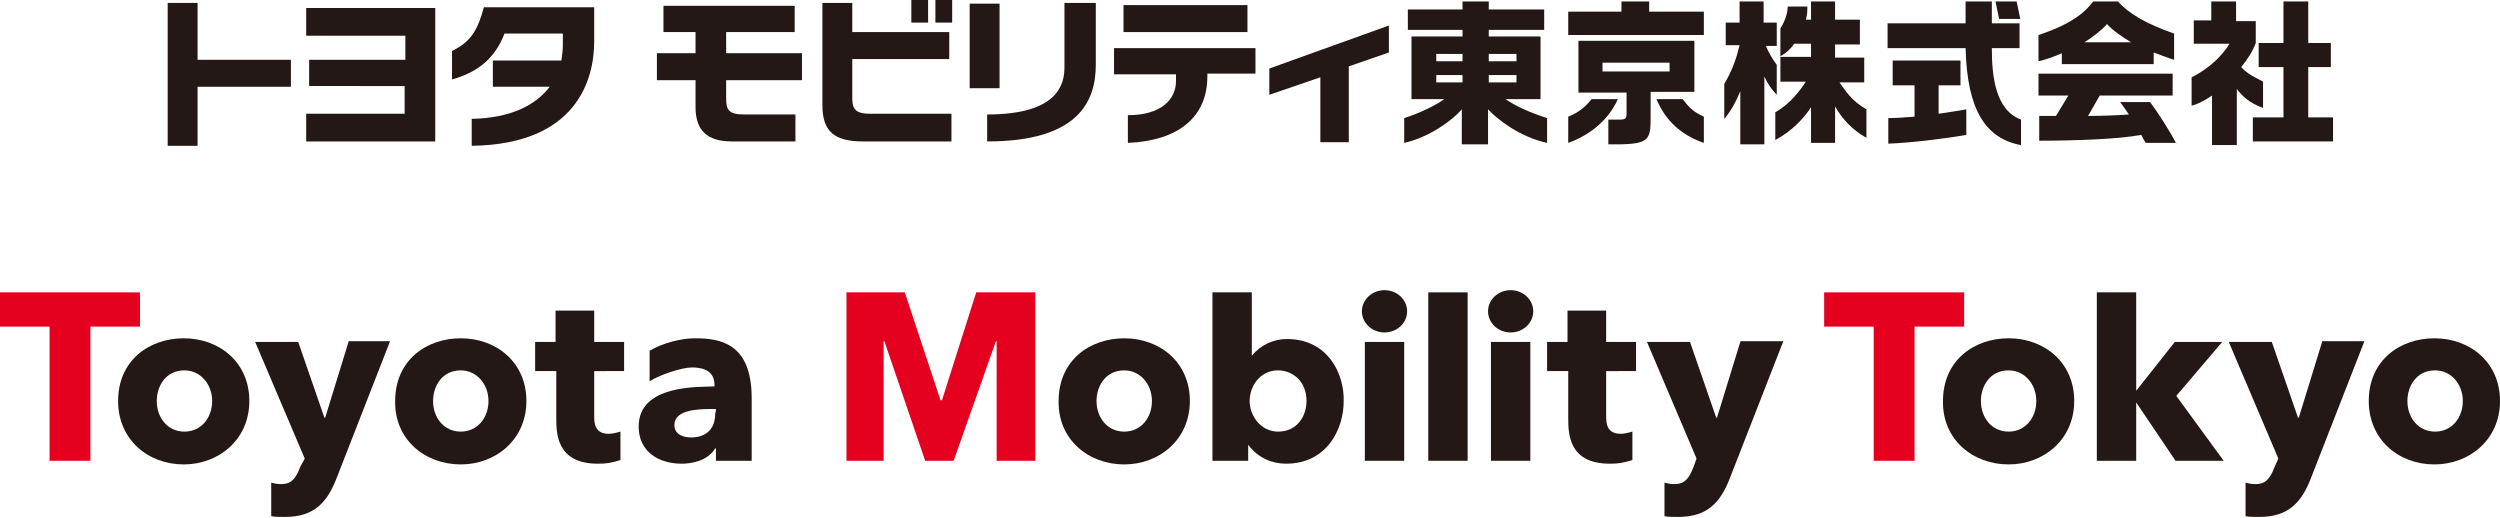 <?xml version="1.0" encoding="utf-8"?>
<!-- Generator: Adobe Illustrator 25.4.1, SVG Export Plug-In . SVG Version: 6.00 Build 0)  -->
<svg version="1.1" id="レイヤー_1" xmlns="http://www.w3.org/2000/svg" xmlns:xlink="http://www.w3.org/1999/xlink" x="0px"
	 y="0px" width="342.9px" height="71px" viewBox="0 0 342.9 71" style="enable-background:new 0 0 342.9 71;" xml:space="preserve">
<style type="text/css">
	.st0{fill:#231815;}
	.st1{fill:#E50020;}
</style>
<g>
	<g>
		<g>
			<path class="st0" d="M42,19.4v-3.8h13.5v-3.8H42.4V8.2h13.2V4.9H42V1.1h17.7v18.3H42z"/>
			<path class="st0" d="M99.6,11v2.5c0,1.5,0.3,2.2,2.4,2.2h7.1v3.7h-8.7c-3.4,0-5-1.5-5-4.7V11h-5.3V7.3h5.3V4.4H91V0.8h18v3.6
				h-9.4v2.9h10.4V11H99.6z"/>
			<path class="st0" d="M66.4,0.9L66.4,0.9c-0.9,3.3-1.8,4.8-4.4,6.1v3.9c3.9-1.1,6-3.2,7.2-6.3h8c0,0,0,0.3,0,1.6
				c0,0.7-0.1,1.4-0.2,2.1h-9.4v3.6h7.8c-1.9,2.5-5.3,4.3-10.7,4.4v3.7c14.5-0.2,16.8-9.2,16.8-14.3c0-2.6,0-4.7,0-4.7H66.4z"/>
			<g>
				<path class="st0" d="M125,3.1V0h2.3v3.1H125z M128.3,3.1V0h2.3v3.1H128.3z"/>
				<path class="st0" d="M119.3,15.6c-1.6,0-2.4-0.4-2.4-2V8.1h13.3V4.4h-13.3v-4h-4.1v14c0,3.7,1.7,5,5.6,5l12.1,0v-3.8H119.3z"/>
			</g>
			<polygon class="st0" points="39.9,8.2 27.1,8.2 27.1,0.4 23,0.4 23,20 27.1,20 27.1,11.9 39.9,11.9 			"/>
			<g>
				<rect x="133" y="0.5" class="st0" width="4.1" height="11.6"/>
				<path class="st0" d="M150.3,0.5c0,2.7,0,5,0,8.4c0,5.2-2.6,10.5-14.9,10.5l0-3.7c9.9,0,10.6-4.3,10.6-6.5c0-2.6,0-8.8,0-8.8
					H150.3z"/>
			</g>
			<g>
				<rect x="154.1" y="0.7" class="st0" width="17" height="3.7"/>
				<path class="st0" d="M172.2,6.6h-19.4v3.6h8.5c0,0.2,0,0.5,0,0.9c0,2.6-2.1,4.7-6.6,4.7l0,3.8c7-0.3,10.9-3.6,10.9-9.1
					c0-0.1,0-0.3,0-0.4h6.6V6.6z"/>
			</g>
			<polygon class="st0" points="174.1,9.4 174.1,13 181.1,10.6 181.1,19.5 185,19.5 185,9.1 190.5,7.2 190.5,3.5 			"/>
			<path class="st0" d="M206.5,13.6h4.8V5h-7.1V4.1h7.6V1.3h-7.6V0.2h-3.6v1.1h-7.5v2.8h7.5V5h-7v8.6h4.5c-1.3,0.9-3.1,1.8-5.5,2.6
				v3.4c3.5-0.8,6.6-3.1,7.9-4.6v4.8h3.6V15c1.3,1.4,4.4,3.8,8.1,4.6v-3.4C209.7,15.4,207.8,14.5,206.5,13.6z M208,11.3h-3.8v-1h3.8
				V11.3z M208,7.4v1h-3.8v-1H208z M197,7.4h3.6v1H197V7.4z M197,10.3h3.6v1H197V10.3z"/>
			<g>
				<polygon class="st0" points="226.2,1.6 226.2,0.2 222.4,0.2 222.4,1.6 215.1,1.6 215.1,4.8 233.7,4.8 233.7,1.6 				"/>
				<path class="st0" d="M216.5,5.6v7.1h6.6c0,1.1,0,2.4,0,2.9c0,0.9-0.4,0.8-1.5,0.8c-1,0-1,0-1,0v3.4h1c4.8,0,4.8-0.7,4.8-4
					c0-1.5,0-2.8,0-3.2h6V5.6H216.5z M229,9.8h-9.2V8.6h9.2V9.8z"/>
				<path class="st0" d="M218.3,13.6c-0.8,1-1.7,1.8-3.2,2.4v3.6c4.4-1.6,6.2-4.6,6.8-6H218.3z"/>
				<path class="st0" d="M230.8,13.6h-3.6c0.6,1.4,2.1,4.5,6.5,6V16C232.1,15.3,231.5,14.5,230.8,13.6z"/>
			</g>
			<g>
				<path class="st0" d="M243.6,3.1h-1.7V0.2h-3.3v2.9h-1.9v3.1h1.9c-0.4,1.7-1,3.5-2.1,5.3v4.8c0.8-0.9,1.6-2.3,2.2-3.8v7.3h3.3
					v-9.3c0.4,0.9,1,1.8,1.7,2.5V8.9c-0.6-0.8-1.1-1.7-1.5-2.6h1.5V3.1z"/>
				<path class="st0" d="M252.3,11.3h3.4V7.9h-4V6.1h3.4V2.7h-3.4V0.2h-3.3v2.5h-0.7c0.2-0.7,0.2-1.4,0.2-1.8h-2.7
					c0,0.8-0.3,1.9-1,3v3.8c0.8-0.4,1.4-1,1.9-1.7h2.3v1.8h-4.2v3.4h3.5c-0.8,1.2-2.1,3-4.2,4.2v3.8c2.1-1.1,3.9-2.9,4.9-4.5v4.9
					h3.3v-5c0.9,1.6,2.3,3.2,4.3,4.3v-3.9C253.9,13.8,253.1,12.4,252.3,11.3z"/>
			</g>
			<g>
				<polygon class="st0" points="277.1,2.6 274.2,2.6 273.7,0.2 276.6,0.2 				"/>
				<path class="st0" d="M273.2,6.6h3.8V3.2h-3.8c0-1.6,0-3,0-3h-3.6c0,0,0,0.6,0,3h-10.7v3.4h10.7c0.2,8.4,2.7,12.4,7.6,13.3v-3.5
					C273.7,15.1,273.2,10.5,273.2,6.6z"/>
				<path class="st0" d="M265.9,15.6v-3.9h3V8.3h-9.3v3.4h3v4.3c-1.3,0.1-2.6,0.2-3.6,0.2v3.5c3-0.1,7.9-0.7,10.7-1.2V15
					C268.6,15.2,267.3,15.4,265.9,15.6z"/>
			</g>
			<g>
				<path class="st0" d="M298.2,4.6c-3.8-1.3-6.3-2.8-7.7-4.4h-3.4c-0.9,1.2-2.6,3-7.5,4.6l0,3.6c0.9-0.2,2.1-0.6,3.2-1.1v1.5h12.6
					V7.2c1.1,0.4,2.1,0.8,2.8,1V4.6z M285.9,5.8c1.1-0.7,2.2-1.5,3.1-2.5c0.8,0.9,2,1.7,3.3,2.5H285.9z"/>
				<path class="st0" d="M298.5,19.7c-0.8-1.6-2.6-4.4-3.6-5.7h-4.1c0.3,0.4,0.8,1.1,1.2,1.7c-1.3,0.1-3.4,0.2-5.6,0.2l1.6-2.8h10
					v-3h-18.4v3h4.1l-1.7,2.8c-0.8,0-1.6,0-2.3,0v3.4c4.8,0,10.8-0.2,14-0.8c0.2,0.4,0.4,0.8,0.6,1.1H298.5z"/>
			</g>
			<g>
				<path class="st0" d="M307.4,9.2c0.9-1.1,1.6-2.2,2-3.3v-3h-2.7V0.2h-3.4v2.6h-2.4V6h4.9c-0.8,1.3-2.4,3.2-5.2,4.6v3.9
					c0.8-0.2,1.8-0.7,2.8-1.4v6.8h3.4v-7.7c0.6,0.8,1.6,1.9,3.6,2.6l0-3.6C309.3,10.6,308.3,10.2,307.4,9.2z"/>
				<polygon class="st0" points="316.6,16.1 316.6,9.2 319.7,9.2 319.7,5.9 316.6,5.9 316.6,0.2 313.2,0.2 313.2,5.9 309.8,5.9 
					309.8,9.2 313.2,9.2 313.2,16.1 309,16.1 309,19.4 320,19.4 320,16.1 				"/>
			</g>
		</g>
	</g>
	<g>
		<g>
			<path class="st0" d="M98,53c0,0,0-0.1,0-0.2c0-2.2-2-2.4-3.1-2.4c-1.4,0-4.4,1-5.8,1.9l0-4.2c1.9-1.1,4.4-1.7,6.2-1.7
				c3.4,0,7.8,0.6,7.8,8.2c0,1.6,0,8.6,0,8.6h-4.9v-1.7h-0.1c-1.1,1.8-3.4,2.1-4.6,2.1c-3.1,0-5.9-1.6-5.9-5.1
				C87.6,52.7,95.9,53.1,98,53 M98.2,56.1h-0.7c-2.1,0-5,0.2-5,2.2c0,1.5,1.6,1.7,2.3,1.7c0.8,0,3.3-0.2,3.3-3.3
				C98.2,56.5,98.2,56.1,98.2,56.1z"/>
			<polygon class="st1" points="19.2,40.1 0,40.1 0,44.8 6.8,44.8 6.8,63.2 12.4,63.2 12.4,44.8 19.2,44.8 			"/>
			<path class="st0" d="M29.1,55c0,2.3-1.5,4.2-3.8,4.2c-2.3,0-3.8-1.9-3.8-4.2c0-2,1.2-4.2,3.8-4.2C27.5,50.8,29.1,52.7,29.1,55z
				 M25.2,63.7c4.8,0,9-3.4,9-8.7s-4.1-8.6-9-8.6c-4.7,0-9,3-9,8.6C16.2,60.3,20.3,63.7,25.2,63.7"/>
			<polygon class="st1" points="269.4,40.1 250.2,40.1 250.2,44.8 257,44.8 257,63.2 262.6,63.2 262.6,44.8 269.4,44.8 			"/>
			<path class="st0" d="M279.3,55c0,2.3-1.5,4.2-3.8,4.2c-2.3,0-3.8-1.9-3.8-4.2c0-2,1.2-4.2,3.8-4.2
				C277.7,50.8,279.3,52.7,279.3,55z M275.5,63.7c4.8,0,9-3.4,9-8.7s-4.1-8.6-9-8.6c-4.7,0-9,3-9,8.6
				C266.4,60.3,270.6,63.7,275.5,63.7"/>
			<path class="st0" d="M67,55c0,2.3-1.5,4.2-3.8,4.2c-2.3,0-3.8-1.9-3.8-4.2c0-2,1.2-4.2,3.8-4.2C65.4,50.8,67,52.7,67,55z
				 M63.2,63.7c4.8,0,9-3.4,9-8.7s-4.1-8.6-9-8.6c-4.7,0-9,3-9,8.6C54.1,60.3,58.3,63.7,63.2,63.7"/>
			<path class="st0" d="M158,55c0,2.3-1.5,4.2-3.8,4.2c-2.3,0-3.8-1.9-3.8-4.2c0-2,1.2-4.2,3.8-4.2C156.4,50.8,158,52.7,158,55z
				 M154.2,63.7c4.8,0,9-3.4,9-8.7s-4.1-8.6-9-8.6c-4.7,0-9,3-9,8.6C145.1,60.3,149.3,63.7,154.2,63.7"/>
			<path class="st0" d="M85.6,50.9v-4h-4.1c0-2,0-4.3,0-4.3h-5.3c0,0,0,2.3,0,4.3h-2.8v4h2.9v6.4c0,2.1,0,6.3,5.7,6.3
				c1.2,0,1.8-0.1,3.1-0.5v-3.9c-0.7,0.2-1.2,0.3-1.6,0.3c-1.9,0-2-1.4-2-2.4v-6.2H85.6z"/>
			<path class="st0" d="M224.4,50.9v-4h-4.1c0-2,0-4.3,0-4.3h-5.3c0,0,0,2.3,0,4.3h-2.8v4h2.9v6.4c0,2.1,0,6.3,5.7,6.3
				c1.2,0,1.8-0.1,3.1-0.5v-3.9c-0.7,0.2-1.2,0.3-1.6,0.3c-1.9,0-2-1.4-2-2.4v-6.2H224.4z"/>
			<polygon class="st1" points="133.9,40.1 129.2,54.9 129,54.9 124.1,40.1 116.1,40.1 116.1,63.2 121.2,63.2 121.2,46.8 
				121.3,46.8 126.9,63.2 130.8,63.2 136.6,46.8 136.7,46.8 136.7,63.2 142,63.2 142,40.1 			"/>
			<path class="st0" d="M176.5,46.5c-1.8,0-3.6,0.8-4.8,2.3v-8.7h-5.4v23.1h4.9V61c1.4,1.9,3.4,2.6,5.2,2.6c5.5,0,7.9-4.6,7.9-8.6
				C184.4,51.5,182.3,46.5,176.5,46.5z M175.3,59.2c-2.4,0-3.9-2.2-3.9-4.2c0-2,1.4-4.2,3.9-4.2c1.9,0,3.9,1.4,3.9,4.2
				C179.2,57.1,177.9,59.2,175.3,59.2z"/>
			<ellipse class="st0" cx="189.9" cy="42.7" rx="3.1" ry="2.9"/>
			<rect x="187.2" y="46.9" class="st0" width="5.4" height="16.3"/>
			<ellipse class="st0" cx="207.2" cy="42.7" rx="3.1" ry="2.9"/>
			<rect x="204.5" y="46.9" class="st0" width="5.4" height="16.3"/>
			<rect x="195.9" y="40.1" class="st0" width="5.4" height="23.1"/>
			<polygon class="st0" points="305,63.2 298.5,54.3 304.8,46.9 298.3,46.9 293,53.6 293,40.1 287.6,40.1 287.6,63.2 293,63.2 
				293,55.2 298.4,63.2 			"/>
			<path class="st0" d="M238.7,46.9l-3.2,10.4h-0.1l-3.6-10.4h-5.9l6.8,16l-0.4,1.1c-0.8,2.2-1.7,2.4-2.7,2.4
				c-0.5,0-0.9-0.1-1.3-0.2v4.6c0.5,0.1,1.1,0.1,1.9,0.1c4,0,5.8-2,7.1-5.4l7.3-18.7H238.7z"/>
			<path class="st0" d="M47.8,46.9l-3.2,10.4h-0.1l-3.6-10.4h-5.9l6.8,16L41.2,64c-0.8,2.2-1.7,2.4-2.7,2.4c-0.5,0-0.9-0.1-1.3-0.2
				v4.6c0.5,0.1,1.1,0.1,1.9,0.1c4,0,5.8-2,7.1-5.4l7.3-18.7H47.8z"/>
			<path class="st0" d="M337.8,55c0,2.3-1.5,4.2-3.8,4.2c-2.3,0-3.8-1.9-3.8-4.2c0-2,1.2-4.2,3.8-4.2
				C336.2,50.8,337.8,52.7,337.8,55z M333.9,63.7c4.8,0,9-3.4,9-8.7s-4.1-8.6-9-8.6c-4.7,0-9,3-9,8.6
				C324.9,60.3,329,63.7,333.9,63.7"/>
			<path class="st0" d="M318.5,46.9l-3.2,10.4h-0.1l-3.6-10.4h-5.9l6.8,16L312,64c-0.8,2.2-1.7,2.4-2.7,2.4c-0.5,0-0.9-0.1-1.3-0.2
				v4.6c0.5,0.1,1.1,0.1,1.9,0.1c4,0,5.8-2,7.1-5.4l7.3-18.7H318.5z"/>
		</g>
	</g>
</g>
</svg>
